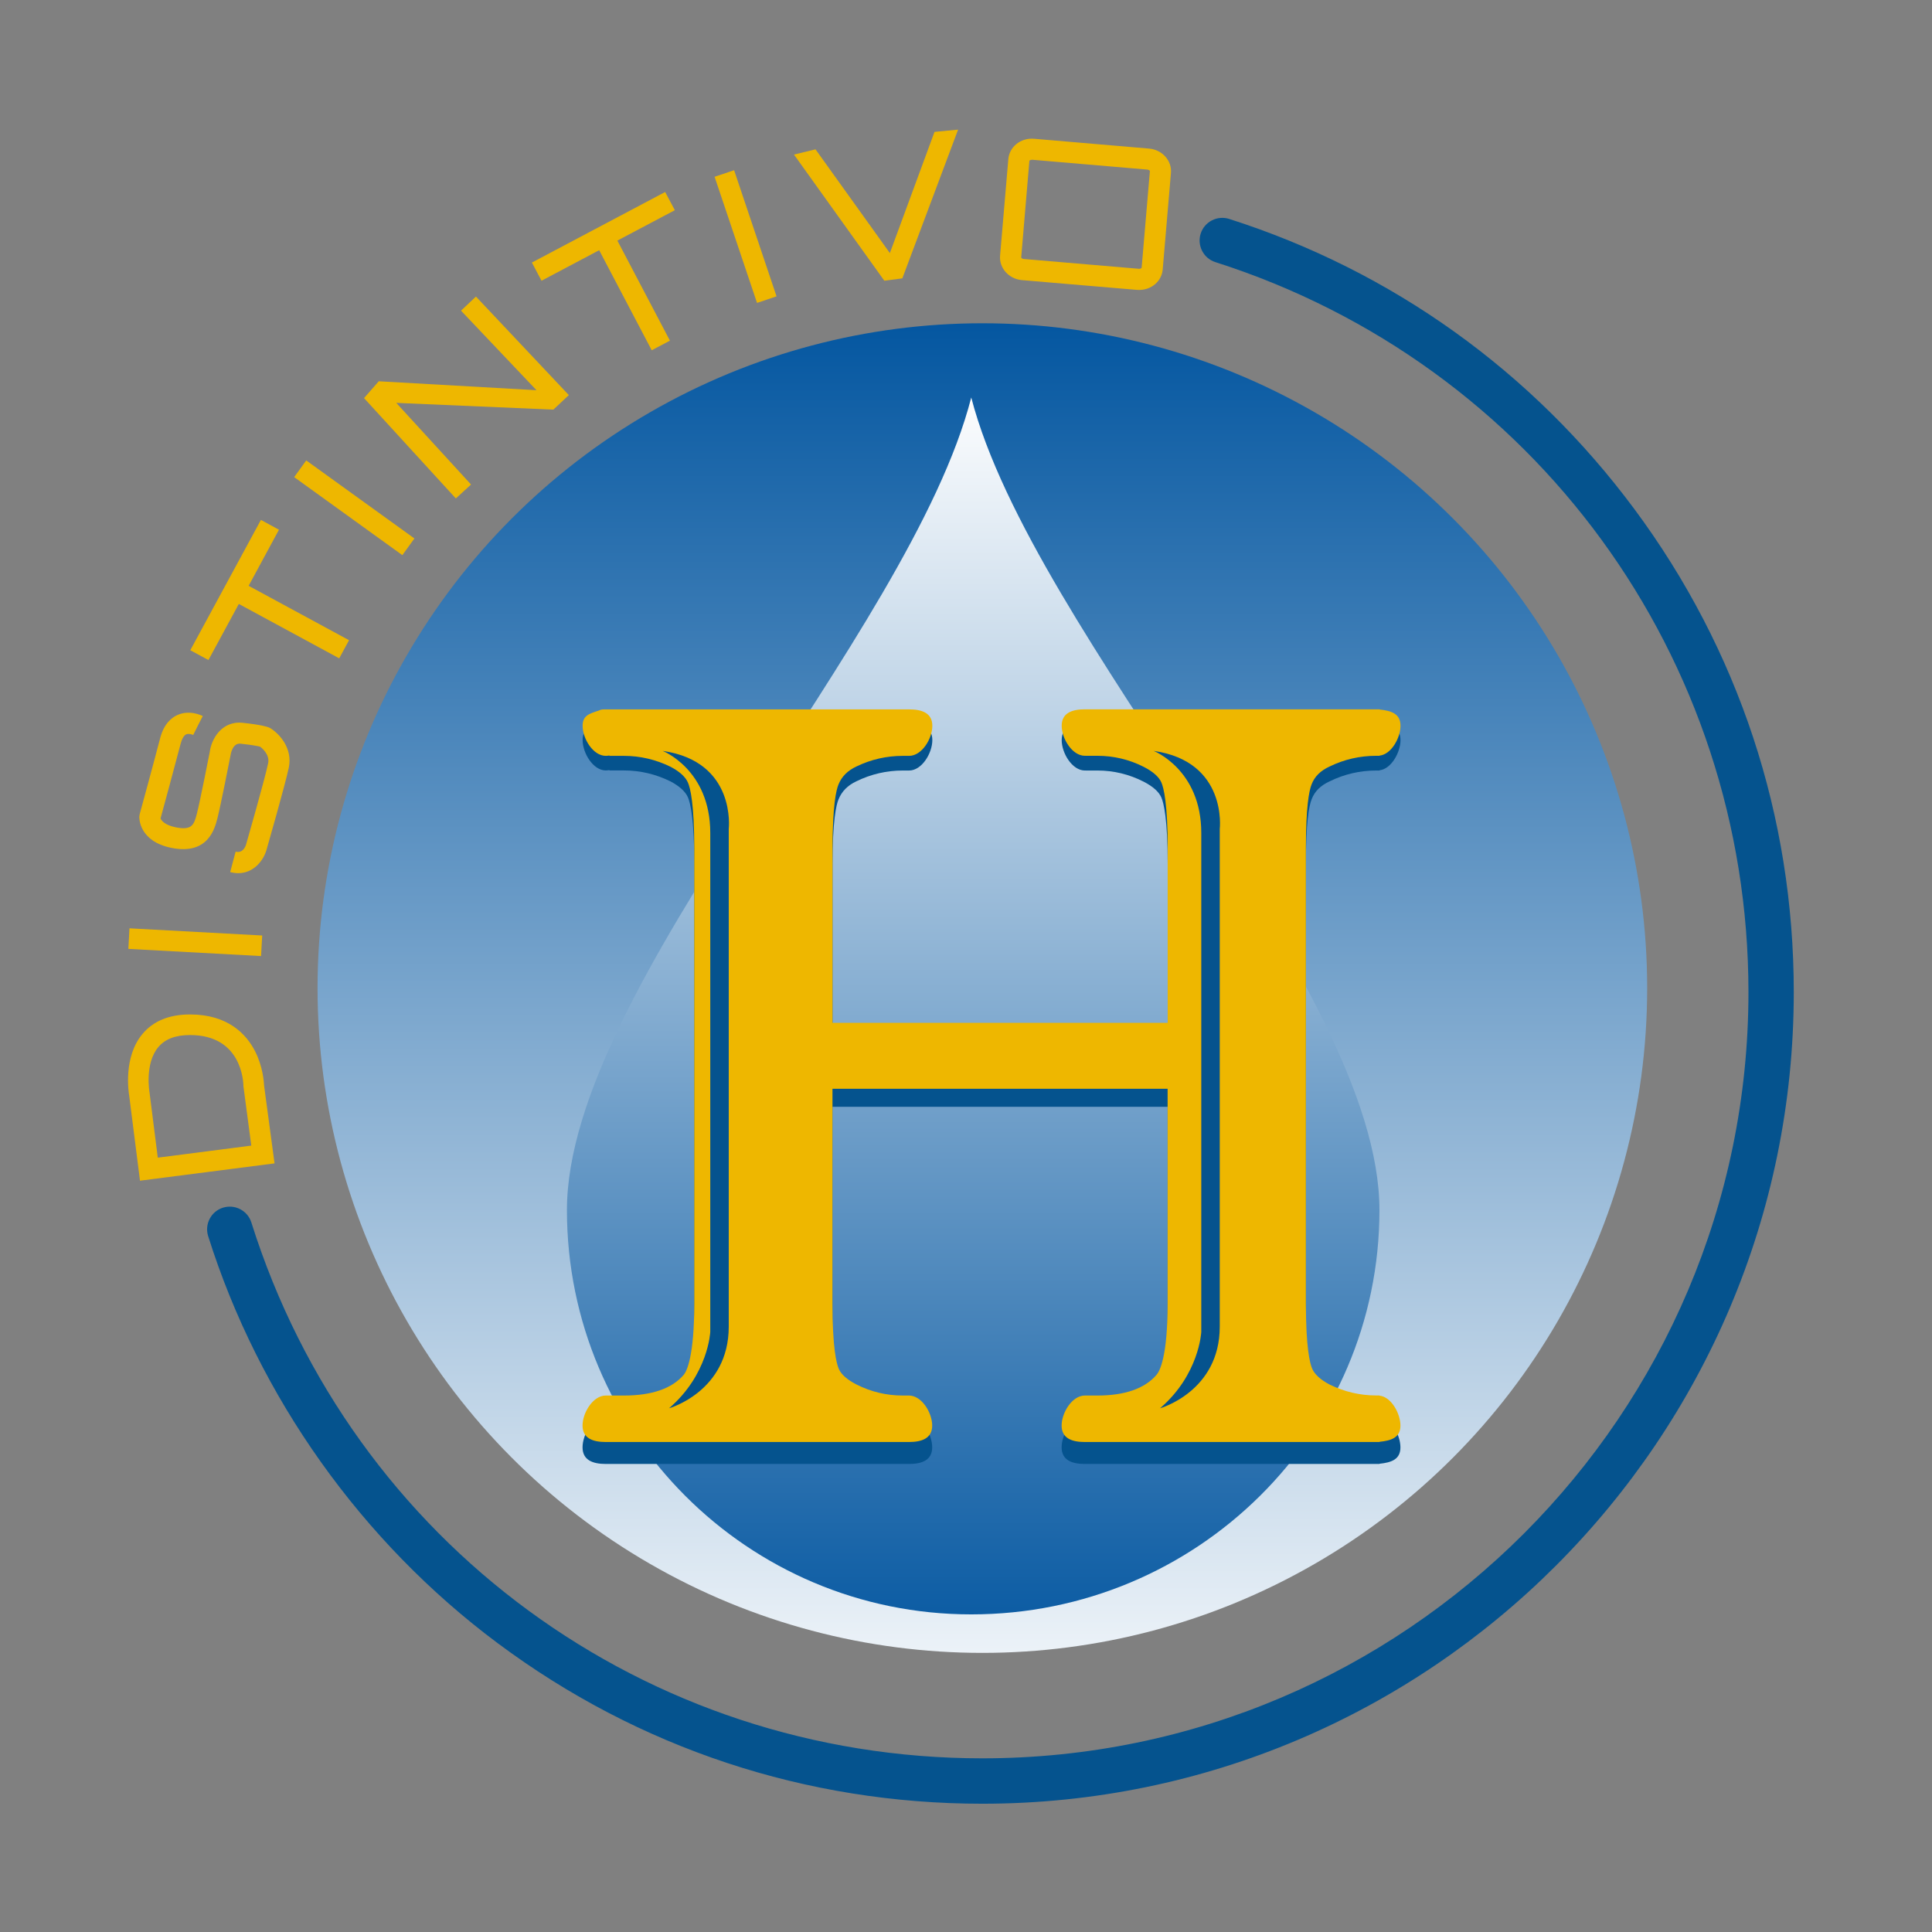<?xml version="1.0" encoding="utf-8"?>
<!-- Generator: Adobe Illustrator 24.0.0, SVG Export Plug-In . SVG Version: 6.00 Build 0)  -->
<svg version="1.1" id="Capa_1" xmlns="http://www.w3.org/2000/svg" xmlns:xlink="http://www.w3.org/1999/xlink" x="0px" y="0px"
	 viewBox="0 0 283.46 283.46" style="enable-background:new 0 0 283.46 283.46;" xml:space="preserve">
<rect x="0" y="0" width="283.46" height="283.46" fill="#808080" stroke="none"/>
<style type="text/css">
	.st0{fill:url(#SVGID_1_);}
	.st1{fill:#05538E;}
	.st2{fill:#EEB700;}
	.st3{fill:url(#SVGID_2_);}
</style>
<linearGradient id="SVGID_1_" gradientUnits="userSpaceOnUse" x1="144.128" y1="258.733" x2="144.128" y2="44.174">
	<stop  offset="0" style="stop-color:#FFFFFF"/>
	<stop  offset="1" style="stop-color:#00549F"/>
</linearGradient>
<circle class="st0" cx="144.13" cy="144.97" r="97.54"/>
<g>
	<path class="st1" d="M144.12,264.64c-25.84,0-50.42-8.14-71.08-23.54c-19.97-14.88-35.06-36.1-42.5-59.74
		c-0.55-1.75,0.42-3.62,2.17-4.17c1.75-0.55,3.62,0.42,4.17,2.17c14.8,47.03,57.9,78.62,107.24,78.62
		c61.99,0,112.41-50.43,112.41-112.41c0-49.14-31.43-92.18-78.21-107.11c-1.75-0.56-2.71-2.43-2.16-4.18
		c0.56-1.75,2.43-2.71,4.18-2.16c23.87,7.62,44.42,22.33,59.43,42.54c15.31,20.62,23.41,45.14,23.41,70.9
		C263.18,211.23,209.77,264.64,144.12,264.64z"/>
</g>
<g>
	<polygon class="st2" points="130.56,37.13 119.65,21.91 116.49,22.68 129.75,41.19 132.39,40.84 140.57,19.02 137.11,19.35 	"/>
	
		<rect x="107.85" y="24.92" transform="matrix(0.948 -0.319 0.319 0.948 -5.348 36.718)" class="st2" width="3.02" height="19.52"/>
	<polygon class="st2" points="97.59,28.17 78.04,38.52 79.45,41.19 87.91,36.71 95.62,51.39 98.29,49.98 90.58,35.3 99.01,30.84 	
		"/>
	<polygon class="st2" points="67.64,45.58 78.71,57.25 55.57,55.94 53.41,58.41 66.88,73.13 69.11,71.09 58.14,59.11 81.19,60.1 
		83.46,57.97 69.83,43.51 	"/>
	
		<rect x="50.47" y="64.76" transform="matrix(0.585 -0.811 0.811 0.585 -38.883 73.049)" class="st2" width="3.02" height="19.57"/>
	<polygon class="st2" points="40.93,77.72 38.28,76.28 27.92,95.4 30.58,96.84 35.04,88.61 49.77,96.59 51.21,93.93 36.48,85.95 	
		"/>
	
		<rect x="27.08" y="128.51" transform="matrix(0.054 -0.999 0.999 0.054 -111.01 159.333)" class="st2" width="3.02" height="19.49"/>
	<path class="st2" d="M37.4,154.19c-1.26-2.44-3.93-5.35-9.52-5.35c-3.06,0-5.42,0.97-7,2.89c-2.8,3.38-2.02,8.46-1.92,9.06
		l1.58,12.44l19.74-2.54l-1.53-11.39C38.72,158.75,38.58,156.48,37.4,154.19z M23.15,169.85l-1.2-9.48l-0.01-0.08
		c-0.01-0.04-0.74-4.22,1.27-6.64c1-1.2,2.53-1.79,4.67-1.79c7.56,0,7.83,6.78,7.84,7.55l1.15,8.67L23.15,169.85z"/>
	<path class="st2" d="M39.67,106.84l-0.22-0.11c-0.27-0.11-1.18-0.4-3.84-0.68c-3.1-0.33-4.6,2.42-4.83,4.25
		c-0.01,0.07-1.43,7.28-1.89,9.07c-0.43,1.68-0.75,2.47-3.07,2.02c-1.6-0.32-2.16-0.98-2.26-1.33c0.36-1.33,2.05-7.51,2.94-10.93
		c0.19-0.73,0.48-1.22,0.8-1.38c0.36-0.17,0.89,0.01,1.05,0.08l0.69-1.39l0.71-1.38c-0.19-0.1-1.93-0.95-3.71-0.16
		c-0.86,0.38-2,1.29-2.55,3.43c-0.99,3.81-2.98,11.07-3,11.14l-0.05,0.34c-0.01,0.15-0.11,3.64,4.77,4.6
		c5.3,1.04,6.29-2.83,6.67-4.28c0.49-1.88,1.87-8.95,1.95-9.35c0.01-0.07,0.26-1.79,1.45-1.67c1.8,0.19,2.62,0.37,2.88,0.44
		c0.37,0.28,1.43,1.2,1.18,2.43c-0.52,2.49-3.21,11.82-3.23,11.9c-0.09,0.32-0.49,1.35-1.54,1.07l-0.8,3
		c0.42,0.11,0.82,0.16,1.19,0.16c2.27,0,3.68-1.87,4.12-3.35c0.11-0.39,2.74-9.53,3.29-12.13
		C42.97,109.75,40.95,107.63,39.67,106.84z"/>
	<path class="st2" d="M168.58,21.8l-16.86-1.44c-1.97-0.17-3.62,1.18-3.78,2.99l-1.21,14.17c-0.15,1.81,1.29,3.42,3.22,3.58
		l16.86,1.43c0.11,0.01,0.21,0.01,0.32,0.01c1.83,0,3.31-1.29,3.46-3l1.21-14.17C171.95,23.56,170.51,21.96,168.58,21.8z
		 M167.5,39.28c0,0.03-0.13,0.16-0.37,0.16l-16.91-1.44c-0.28-0.02-0.4-0.19-0.39-0.23l1.2-14.17c0-0.03,0.13-0.16,0.42-0.16
		c0,0,0.01,0,0.01,0l16.86,1.44c0.28,0.02,0.4,0.19,0.39,0.23L167.5,39.28z"/>
</g>
<linearGradient id="SVGID_2_" gradientUnits="userSpaceOnUse" x1="142.79" y1="56.232" x2="142.79" y2="246.249">
	<stop  offset="0" style="stop-color:#FFFFFF"/>
	<stop  offset="1" style="stop-color:#00549F"/>
</linearGradient>
<path class="st3" d="M142.5,236.86c33.08,0,59.89-26.56,59.89-59.32c0-32.76-50.85-84.35-59.89-119.22
	c-8.95,34.87-59.32,86.46-59.32,119.22C83.18,210.3,109.74,236.86,142.5,236.86z"/>
<path class="st1" d="M202.4,207.92v-0.03h-0.33c0,0-0.01,0-0.01,0c0,0-0.01,0-0.01,0h-0.15c-2.37,0-4.68-0.55-6.82-1.61
	c-1.32-0.7-2.18-1.49-2.55-2.33c-0.35-0.81-0.93-3.14-0.93-9.69v-67.5c0-6.07,0.45-8.51,0.84-9.49c0.45-1.17,1.31-2.03,2.68-2.65
	c2.13-1.04,4.41-1.57,6.79-1.57h0.5v-0.04c1.72-0.18,3.07-2.64,3.07-4.42c0-1.79-1.35-2.23-3.07-2.4v-0.04h-43.13v0.01
	c-0.03,0-0.07-0.01-0.1-0.01c-1.88,0-3.41,0.53-3.41,2.44c0,1.9,1.53,4.46,3.41,4.46c0.03,0,0.07-0.01,0.1-0.01v0.01h1.74
	c2.37,0,4.64,0.55,6.76,1.63c1.37,0.7,2.25,1.49,2.61,2.32c0.35,0.81,0.93,3.16,0.93,9.77v25.89h-49.17v-25.89
	c0-6.37,0.54-8.67,0.87-9.47c0.48-1.19,1.34-2.07,2.65-2.68c2.13-1.04,4.42-1.57,6.79-1.57h0.92c1.88,0,3.41-2.56,3.41-4.46
	c0-1.91-1.53-2.44-3.41-2.44c0,0-41.36,0-44.79,0c-0.32,0-0.55,0.08-0.75,0.18c-1.37,0.45-2.36,0.72-2.36,2.25
	c0,1.9,1.53,4.46,3.41,4.46c0.17,0,0.34-0.03,0.51-0.05c0.01,0.02,0.03,0.05,0.03,0.05h2.13c2.37,0,4.68,0.55,6.82,1.61
	c1.32,0.7,2.18,1.49,2.55,2.33c0.35,0.81,0.93,3.15,0.93,9.77v67.5c0,7.84-1.1,10.03-1.55,10.57c-1.73,2.03-4.67,3.07-8.76,3.07
	h-2.66c0,0-0.01,0-0.01,0c-1.88,0-3.41,2.56-3.41,4.46s1.53,2.44,3.41,2.44h44.48c1.88,0,3.41-0.53,3.41-2.44s-1.53-4.46-3.41-4.46
	c0,0-0.01,0-0.01,0h-0.91c-2.37,0-4.64-0.55-6.76-1.63c-1.37-0.7-2.25-1.49-2.61-2.32c-0.35-0.81-0.93-3.14-0.93-9.69v-31.86h49.17
	v31.86c0,7.82-1.14,10-1.63,10.57c-1.73,2.03-4.65,3.07-8.67,3.07h-1.83c0,0-0.01,0-0.01,0c-1.88,0-3.41,2.56-3.41,4.46
	s1.53,2.44,3.41,2.44h43.23v-0.03c1.72-0.18,3.07-0.62,3.07-2.4C205.47,210.56,204.12,208.09,202.4,207.92z"/>
<path class="st2" d="M202.4,204.77v-0.03h-0.33c0,0-0.01,0-0.01,0c0,0-0.01,0-0.01,0h-0.15c-2.37,0-4.68-0.55-6.82-1.6
	c-1.32-0.7-2.18-1.47-2.55-2.31c-0.35-0.8-0.93-3.1-0.93-9.59v-66.78c0-6,0.45-8.42,0.84-9.39c0.45-1.16,1.31-2.01,2.68-2.63
	c2.13-1.03,4.41-1.55,6.79-1.55h0.5v-0.03c1.72-0.17,3.07-2.61,3.07-4.38c0-1.77-1.35-2.2-3.07-2.38v-0.03h-43.13v0.01
	c-0.03,0-0.07-0.01-0.1-0.01c-1.88,0-3.41,0.53-3.41,2.41c0,1.88,1.53,4.41,3.41,4.41c0.03,0,0.07-0.01,0.1-0.01v0.01h1.74
	c2.37,0,4.64,0.54,6.76,1.61c1.37,0.7,2.25,1.47,2.61,2.29c0.35,0.8,0.93,3.12,0.93,9.67v25.61h-49.17v-25.61
	c0-6.3,0.54-8.57,0.87-9.36c0.48-1.18,1.34-2.04,2.65-2.65c2.13-1.03,4.42-1.55,6.79-1.55h0.92c1.88,0,3.41-2.53,3.41-4.41
	c0-1.88-1.53-2.41-3.41-2.41c0,0-41.36,0-44.79,0c-0.32,0-0.55,0.08-0.75,0.18c-1.37,0.45-2.36,0.71-2.36,2.23
	c0,1.88,1.53,4.41,3.41,4.41c0.17,0,0.34-0.03,0.51-0.05c0.01,0.02,0.03,0.05,0.03,0.05h2.13c2.37,0,4.68,0.55,6.82,1.6
	c1.32,0.69,2.18,1.47,2.55,2.31c0.35,0.8,0.93,3.12,0.93,9.67v66.78c0,7.76-1.1,9.92-1.55,10.46c-1.73,2.01-4.67,3.03-8.76,3.03
	h-2.66c0,0-0.01,0-0.01,0c-1.88,0-3.41,2.53-3.41,4.41c0,1.88,1.53,2.41,3.41,2.41h44.48c1.88,0,3.41-0.53,3.41-2.41
	c0-1.88-1.53-4.41-3.41-4.41c0,0-0.01,0-0.01,0h-0.91c-2.37,0-4.64-0.54-6.76-1.61c-1.37-0.7-2.25-1.47-2.61-2.29
	c-0.35-0.8-0.93-3.11-0.93-9.59v-31.52h49.17v31.52c0,7.74-1.14,9.89-1.63,10.46c-1.73,2.01-4.65,3.03-8.67,3.03h-1.83
	c0,0-0.01,0-0.01,0c-1.88,0-3.41,2.53-3.41,4.41c0,1.88,1.53,2.41,3.41,2.41h43.23v-0.03c1.72-0.17,3.07-0.61,3.07-2.38
	C205.47,207.38,204.12,204.94,202.4,204.77z"/>
<path class="st1" d="M97.22,110.17c0,0,6.99,2.72,6.99,12.04c0,9.32,0,73.21,0,73.21s-0.29,6.26-6.05,11.2c0,0,8.76-2.46,8.76-11.97
	c0-9.52,0-73.02,0-73.02S108.09,111.73,97.22,110.17z"/>
<path class="st1" d="M169.26,110.17c0,0,6.99,2.72,6.99,12.04c0,9.32,0,73.21,0,73.21s-0.29,6.26-6.05,11.2
	c0,0,8.76-2.46,8.76-11.97c0-9.52,0-73.02,0-73.02S180.14,111.73,169.26,110.17z"/>
</svg>

